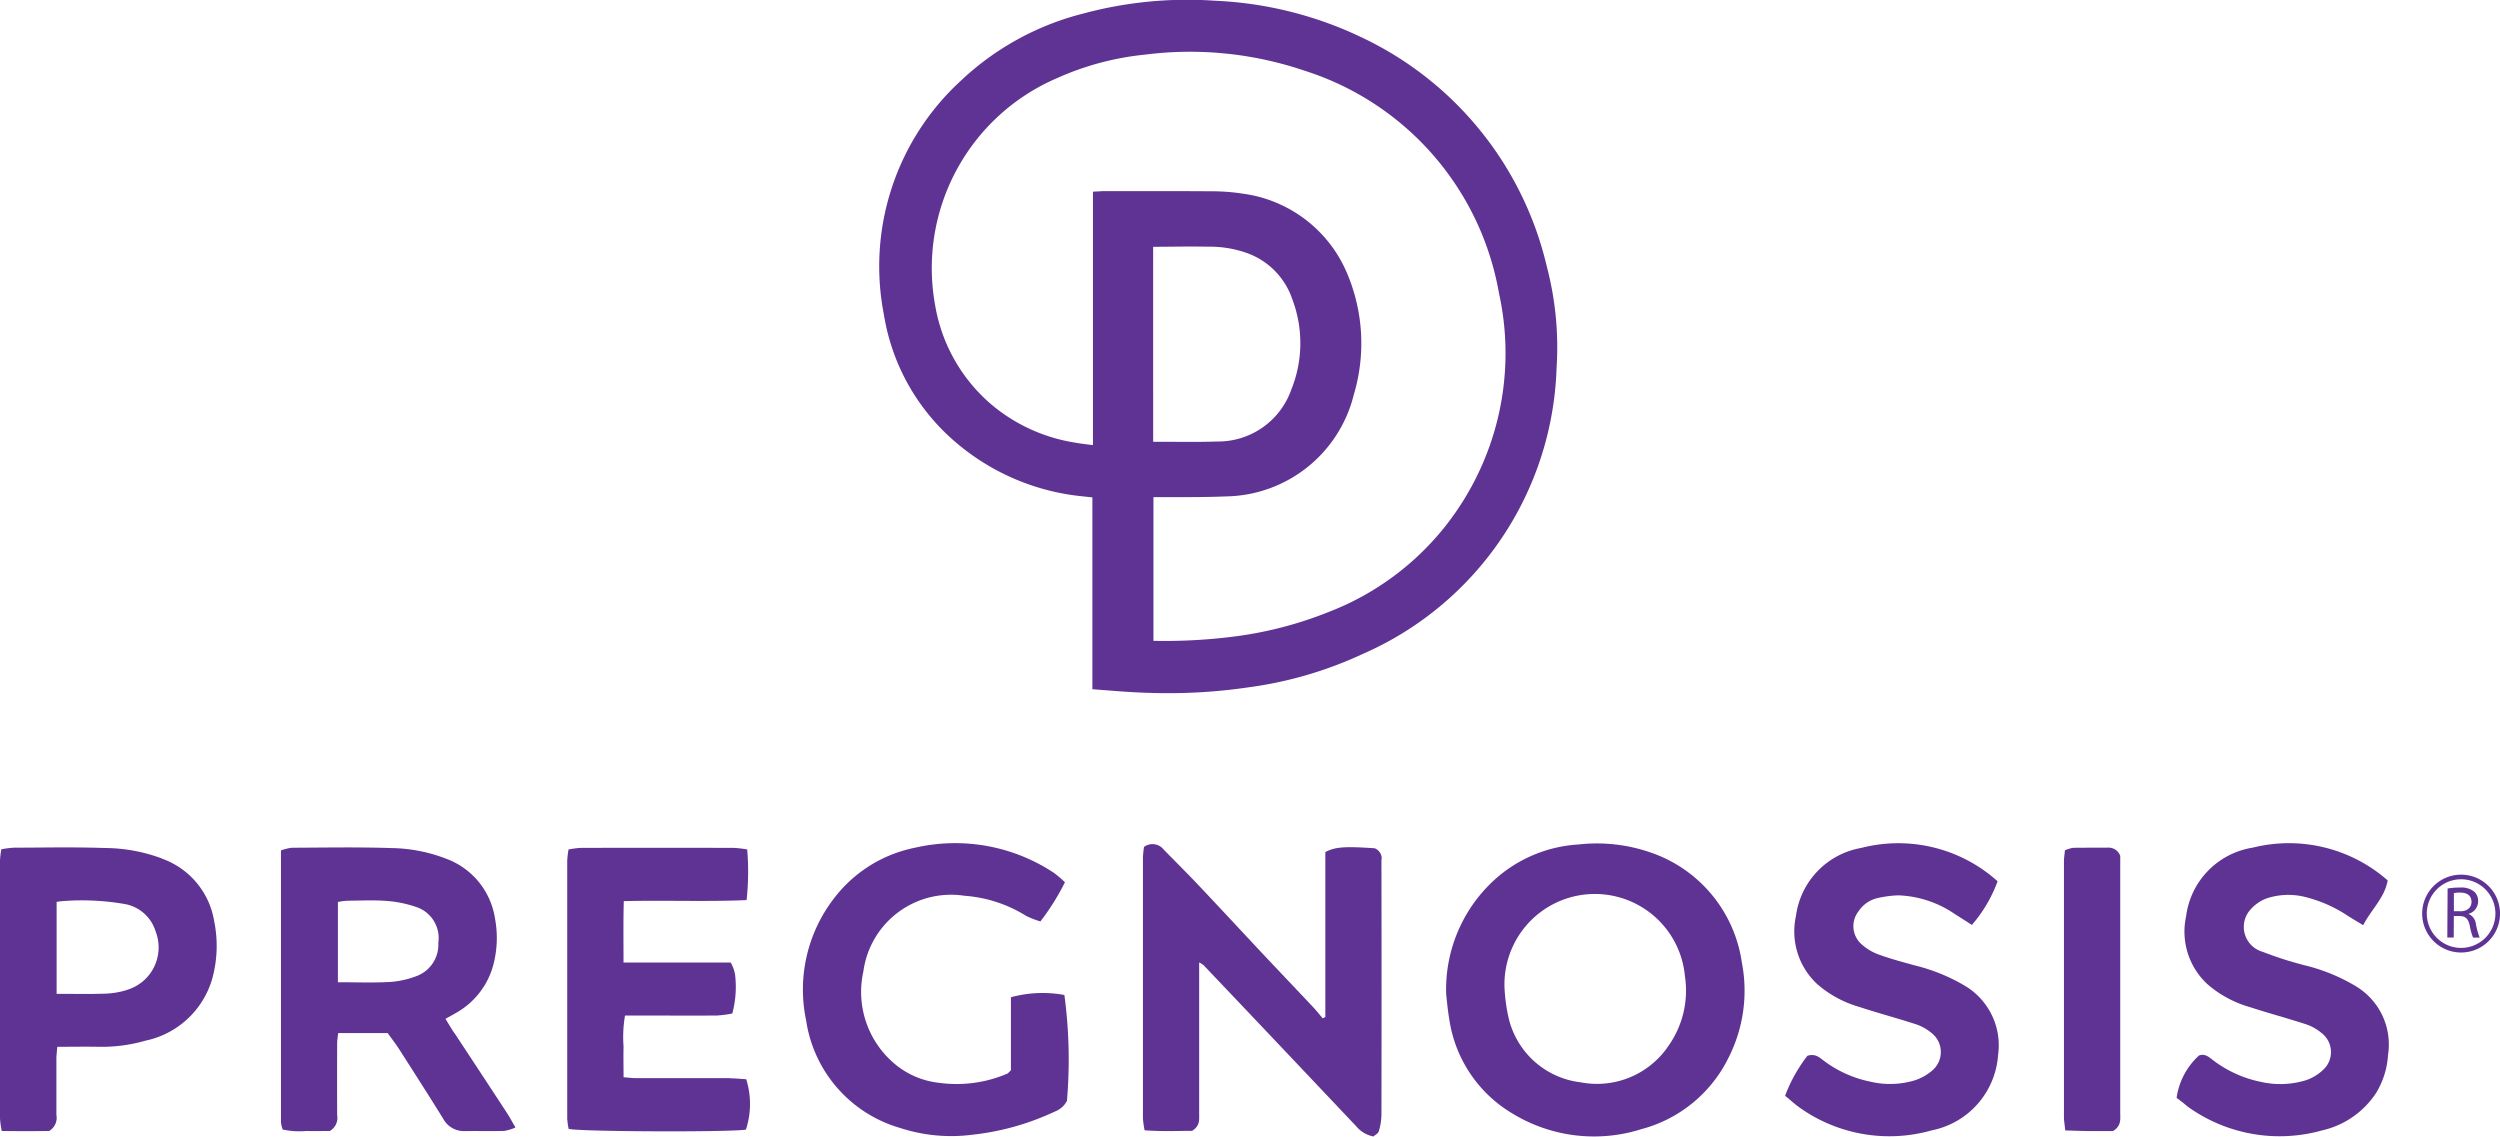 <svg xmlns="http://www.w3.org/2000/svg" xmlns:xlink="http://www.w3.org/1999/xlink" width="110.594" height="50.277" viewBox="0 0 110.594 50.277"><defs><clipPath id="clip-path"><rect id="Rectangle_95" data-name="Rectangle 95" width="110.594" height="50.277" fill="#5f3393"></rect></clipPath></defs><g id="Group_1094" data-name="Group 1094" clip-path="url(#clip-path)"><path id="Path_605" data-name="Path 605" d="M348.22,198.264A7.24,7.24,0,0,0,345,197.9a6.072,6.072,0,0,0-3.784,1.627,6.562,6.562,0,0,0-2.067,5.015c.027.22.062.652.135,1.076a5.829,5.829,0,0,0,2.794,4.182,6.933,6.933,0,0,0,5.712.691,6,6,0,0,0,3.851-3.163,6.541,6.541,0,0,0,.587-4.209,6.05,6.05,0,0,0-4.006-4.855m.739,8.576a3.814,3.814,0,0,1-3.858,1.582,3.722,3.722,0,0,1-3.2-2.882,7.541,7.541,0,0,1-.16-1.085,4,4,0,0,1,7.967-.731,4.233,4.233,0,0,1-.75,3.115" transform="translate(-275.173 -160.542)" fill="#5f3393"></path><path id="Path_606" data-name="Path 606" d="M73.557,206.967c-.132-.2-.256-.408-.4-.642.19-.107.331-.181.468-.263a3.453,3.453,0,0,0,1.671-2.211,4.652,4.652,0,0,0,.053-1.963,3.359,3.359,0,0,0-2.162-2.647,6.988,6.988,0,0,0-2.413-.47c-1.468-.049-2.939-.021-4.409-.015a2.242,2.242,0,0,0-.485.118c0,4.044,0,8.037,0,12.029a1.5,1.5,0,0,0,.075.317,3.448,3.448,0,0,0,1.05.066c.371.009.742,0,1.035,0a.668.668,0,0,0,.326-.7q-.006-1.584,0-3.167c0-.156.03-.312.046-.465H70.6c.165.23.342.456.5.7.656,1.024,1.312,2.049,1.953,3.082a1.04,1.04,0,0,0,.963.555c.579-.009,1.16.007,1.739-.008a2.143,2.143,0,0,0,.5-.15c-.154-.264-.257-.462-.38-.648q-1.152-1.76-2.311-3.517m-.723-4a1.479,1.479,0,0,1-.948,1.459,4.014,4.014,0,0,1-1.194.267c-.739.042-1.482.012-2.3.012v-3.55a2.993,2.993,0,0,1,.4-.055c.6-.005,1.2-.039,1.794.012a5.075,5.075,0,0,1,1.369.3,1.448,1.448,0,0,1,.879,1.551" transform="translate(-53.451 -161.254)" fill="#5f3393"></path><path id="Path_607" data-name="Path 607" d="M278.588,198.644a.492.492,0,0,0-.309-.487c-1.315-.091-1.749-.063-2.184.167v7.3l-.117.054c-.134-.157-.261-.319-.4-.469-.752-.8-1.51-1.593-2.261-2.393-.95-1.011-1.891-2.03-2.844-3.037-.5-.527-1.013-1.037-1.52-1.555a.632.632,0,0,0-.879-.128,4.494,4.494,0,0,0-.048.455q0,5.778,0,11.557a4.019,4.019,0,0,0,.074.524c.751.059,1.466.026,2.1.025.359-.222.313-.5.313-.772q0-3.014,0-6.027v-.653a1.24,1.24,0,0,1,.2.128q1.776,1.868,3.548,3.74,1.6,1.691,3.2,3.381a1.31,1.31,0,0,0,.762.452c.074-.068.21-.134.237-.231a2.676,2.676,0,0,0,.117-.724q.01-5.5,0-11c0-.1,0-.207,0-.311" transform="translate(-217.465 -160.631)" fill="#5f3393"></path><path id="Path_608" data-name="Path 608" d="M197.557,204.571v3.236c-.1.091-.12.13-.156.146a5.709,5.709,0,0,1-3.031.406,3.657,3.657,0,0,1-2.008-.882,4.154,4.154,0,0,1-1.332-4.045,3.912,3.912,0,0,1,4.467-3.347,5.97,5.97,0,0,1,2.735.891,3.755,3.755,0,0,0,.63.244,10.471,10.471,0,0,0,1.084-1.732,4.756,4.756,0,0,0-.485-.415,7.916,7.916,0,0,0-6.147-1.113,5.972,5.972,0,0,0-3.593,2.253,6.6,6.6,0,0,0-1.225,5.378,5.843,5.843,0,0,0,4.164,4.768,7.279,7.279,0,0,0,3.169.3,11.464,11.464,0,0,0,3.667-1.026,1,1,0,0,0,.539-.474,21.36,21.36,0,0,0-.113-4.684,5.3,5.3,0,0,0-2.365.1" transform="translate(-152.836 -160.459)" fill="#5f3393"></path><path id="Path_609" data-name="Path 609" d="M7.176,199.231a7.3,7.3,0,0,0-2.539-.469c-1.344-.047-2.691-.018-4.037-.014a4.231,4.231,0,0,0-.542.071A4.429,4.429,0,0,0,0,199.3q0,5.714,0,11.429a4.409,4.409,0,0,0,.077.55c.747.011,1.461.01,2.1,0a.679.679,0,0,0,.318-.71q0-1.242,0-2.484c0-.159.023-.318.039-.529.631,0,1.227-.011,1.823,0a6.985,6.985,0,0,0,2.077-.271,3.908,3.908,0,0,0,2.949-2.72A5.454,5.454,0,0,0,9.475,202a3.54,3.54,0,0,0-2.3-2.764m-1.6,5.819a3.684,3.684,0,0,1-.97.151c-.678.022-1.357.007-2.1.007v-4.066a3.145,3.145,0,0,1,.426-.047,11.035,11.035,0,0,1,2.525.13,1.748,1.748,0,0,1,1.428,1.221,1.959,1.959,0,0,1-1.312,2.6" transform="translate(0 -161.248)" fill="#5f3393"></path><path id="Path_610" data-name="Path 610" d="M140.237,208.983c-1.388,0-2.775,0-4.163,0-.177,0-.355-.025-.559-.04,0-.487-.012-.921,0-1.353a5.627,5.627,0,0,1,.064-1.377h.636c1.139,0,2.278.005,3.417,0a5.487,5.487,0,0,0,.693-.089,4.575,4.575,0,0,0,.123-1.723,1.693,1.693,0,0,0-.192-.533h-4.743c0-.932-.013-1.808.012-2.716,1.837-.046,3.609.032,5.433-.046a11.666,11.666,0,0,0,.026-2.242,5.444,5.444,0,0,0-.588-.068q-3.386-.007-6.772,0a4.289,4.289,0,0,0-.543.07,4.284,4.284,0,0,0-.058.476q0,5.716,0,11.432a3.066,3.066,0,0,0,.063.453c.482.126,7.126.151,7.842.032a3.651,3.651,0,0,0,.013-2.229c-.263-.015-.485-.038-.707-.039" transform="translate(-107.93 -161.288)" fill="#5f3393"></path><path id="Path_611" data-name="Path 611" d="M426.6,204.1a8.106,8.106,0,0,0-2.22-.909c-.554-.153-1.112-.3-1.65-.5a2.274,2.274,0,0,1-.772-.487,1.066,1.066,0,0,1-.08-1.416,1.369,1.369,0,0,1,.789-.568,4.674,4.674,0,0,1,.976-.133,4.722,4.722,0,0,1,2.539.86c.223.136.442.28.706.449a6.2,6.2,0,0,0,1.138-1.932,6.572,6.572,0,0,0-6.03-1.475A3.523,3.523,0,0,0,419.106,201a3.183,3.183,0,0,0,.925,3,4.867,4.867,0,0,0,1.885,1.025c.819.271,1.655.49,2.475.758a2.124,2.124,0,0,1,.7.382,1.071,1.071,0,0,1,.035,1.678,2.231,2.231,0,0,1-.744.421,3.776,3.776,0,0,1-1.958.071,5.11,5.11,0,0,1-2.071-.921c-.194-.14-.376-.343-.739-.23a6.656,6.656,0,0,0-.988,1.771c.25.2.459.4.7.562a6.85,6.85,0,0,0,5.786.966,3.655,3.655,0,0,0,2.935-3.331A3.064,3.064,0,0,0,426.6,204.1" transform="translate(-339.657 -160.479)" fill="#5f3393"></path><path id="Path_612" data-name="Path 612" d="M518.421,204.133a8.167,8.167,0,0,0-2.274-.939,15.828,15.828,0,0,1-1.876-.6,1.145,1.145,0,0,1-.631-1.759,1.765,1.765,0,0,1,.767-.592,3.038,3.038,0,0,1,1.707-.084,6,6,0,0,1,1.911.836c.2.128.41.25.69.42.363-.706.942-1.2,1.084-1.981a6.617,6.617,0,0,0-5.975-1.448,3.523,3.523,0,0,0-2.943,3.036,3.17,3.17,0,0,0,.94,3,4.9,4.9,0,0,0,1.889,1.019c.82.269,1.655.489,2.475.758a2.1,2.1,0,0,1,.692.389,1.063,1.063,0,0,1,.056,1.635,2.057,2.057,0,0,1-.731.445,3.865,3.865,0,0,1-2.018.077,5.174,5.174,0,0,1-2.069-.926c-.194-.14-.377-.344-.662-.24a3.114,3.114,0,0,0-.992,1.875c.053.04.153.113.251.189.114.089.22.189.34.269a6.959,6.959,0,0,0,5.845.981,3.88,3.88,0,0,0,2.388-1.654,3.655,3.655,0,0,0,.529-1.689,3,3,0,0,0-1.394-3.016" transform="translate(-414.173 -160.487)" fill="#5f3393"></path><path id="Path_613" data-name="Path 613" d="M486.518,199.514v-.36a.544.544,0,0,0-.532-.369c-.517.005-1.034,0-1.551.008a1.47,1.47,0,0,0-.364.111c-.016.177-.044.338-.044.5q0,5.646,0,11.292c0,.178.034.357.058.6.388.011.733.024,1.078.029.37,0,.741,0,1.031,0,.387-.235.323-.543.323-.827q0-5.491,0-10.982" transform="translate(-392.723 -161.288)" fill="#5f3393"></path><path id="Path_614" data-name="Path 614" d="M222.617,30.407A17.44,17.44,0,0,0,227.7,28.92a14.3,14.3,0,0,0,8.555-12.665,14.014,14.014,0,0,0-.432-4.46,14.977,14.977,0,0,0-8.238-10.163,16.693,16.693,0,0,0-6.448-1.6,17.67,17.67,0,0,0-5.8.562,12.263,12.263,0,0,0-5.443,2.983A11.141,11.141,0,0,0,206.5,13.937a9.359,9.359,0,0,0,2.671,5.168,10.158,10.158,0,0,0,6.136,2.854c.138.016.276.031.412.044v8.486l.595.046c.24.019.482.038.725.055.689.049,1.36.074,2.017.074a24.149,24.149,0,0,0,3.56-.257M215.745,8.479V19.687l-.032,0c-.263-.032-.511-.062-.756-.106a7.564,7.564,0,0,1-3.6-1.6,7.372,7.372,0,0,1-2.594-4.48,9.146,9.146,0,0,1,5.41-10.052,12.524,12.524,0,0,1,3.871-1.032,15.741,15.741,0,0,1,7.045.705,12.6,12.6,0,0,1,8.618,9.852,12.311,12.311,0,0,1-1.346,8.782,12.141,12.141,0,0,1-6.175,5.311,17.01,17.01,0,0,1-4.341,1.11,24.2,24.2,0,0,1-3.424.172V21.992c.308,0,.615,0,.923,0,.756,0,1.537,0,2.307-.033a5.918,5.918,0,0,0,5.633-4.5,7.931,7.931,0,0,0-.28-5.328,5.841,5.841,0,0,0-4.617-3.562,8.987,8.987,0,0,0-1.456-.107c-1.157-.009-2.333-.008-3.471-.007h-1.243c-.038,0-.076,0-.122.006Zm2.662,2.44.712-.006c.557-.005,1.134-.011,1.7,0a4.933,4.933,0,0,1,1.726.276,3.286,3.286,0,0,1,2.019,2.05,5.483,5.483,0,0,1-.043,3.992,3.434,3.434,0,0,1-3.293,2.3c-.7.024-1.417.018-2.11.013l-.71,0Z" transform="translate(-167.395 0)" fill="#5f3393"></path><path id="Path_615" data-name="Path 615" d="M574.89,209.326v-.01a.577.577,0,0,0,.417-.559.548.548,0,0,0-.17-.418.9.9,0,0,0-.635-.183,2.942,2.942,0,0,0-.545.042l-.013,2.168.284,0,.005-.952.267,0c.258.011.374.126.438.43a2.8,2.8,0,0,0,.144.526l.293,0a3.5,3.5,0,0,1-.166-.6.547.547,0,0,0-.32-.445m-.364-.123-.29,0,0-.8a1.166,1.166,0,0,1,.28-.024c.3,0,.5.13.5.414,0,.251-.2.416-.5.414" transform="translate(-465.681 -168.892)" fill="#5f3393"></path><path id="Path_616" data-name="Path 616" d="M569.775,205.122a1.722,1.722,0,1,0,1.712,1.732,1.724,1.724,0,0,0-1.712-1.732m-.019,3.24a1.518,1.518,0,1,1,1.527-1.509,1.519,1.519,0,0,1-1.527,1.509" transform="translate(-460.892 -166.429)" fill="#5f3393"></path></g></svg>